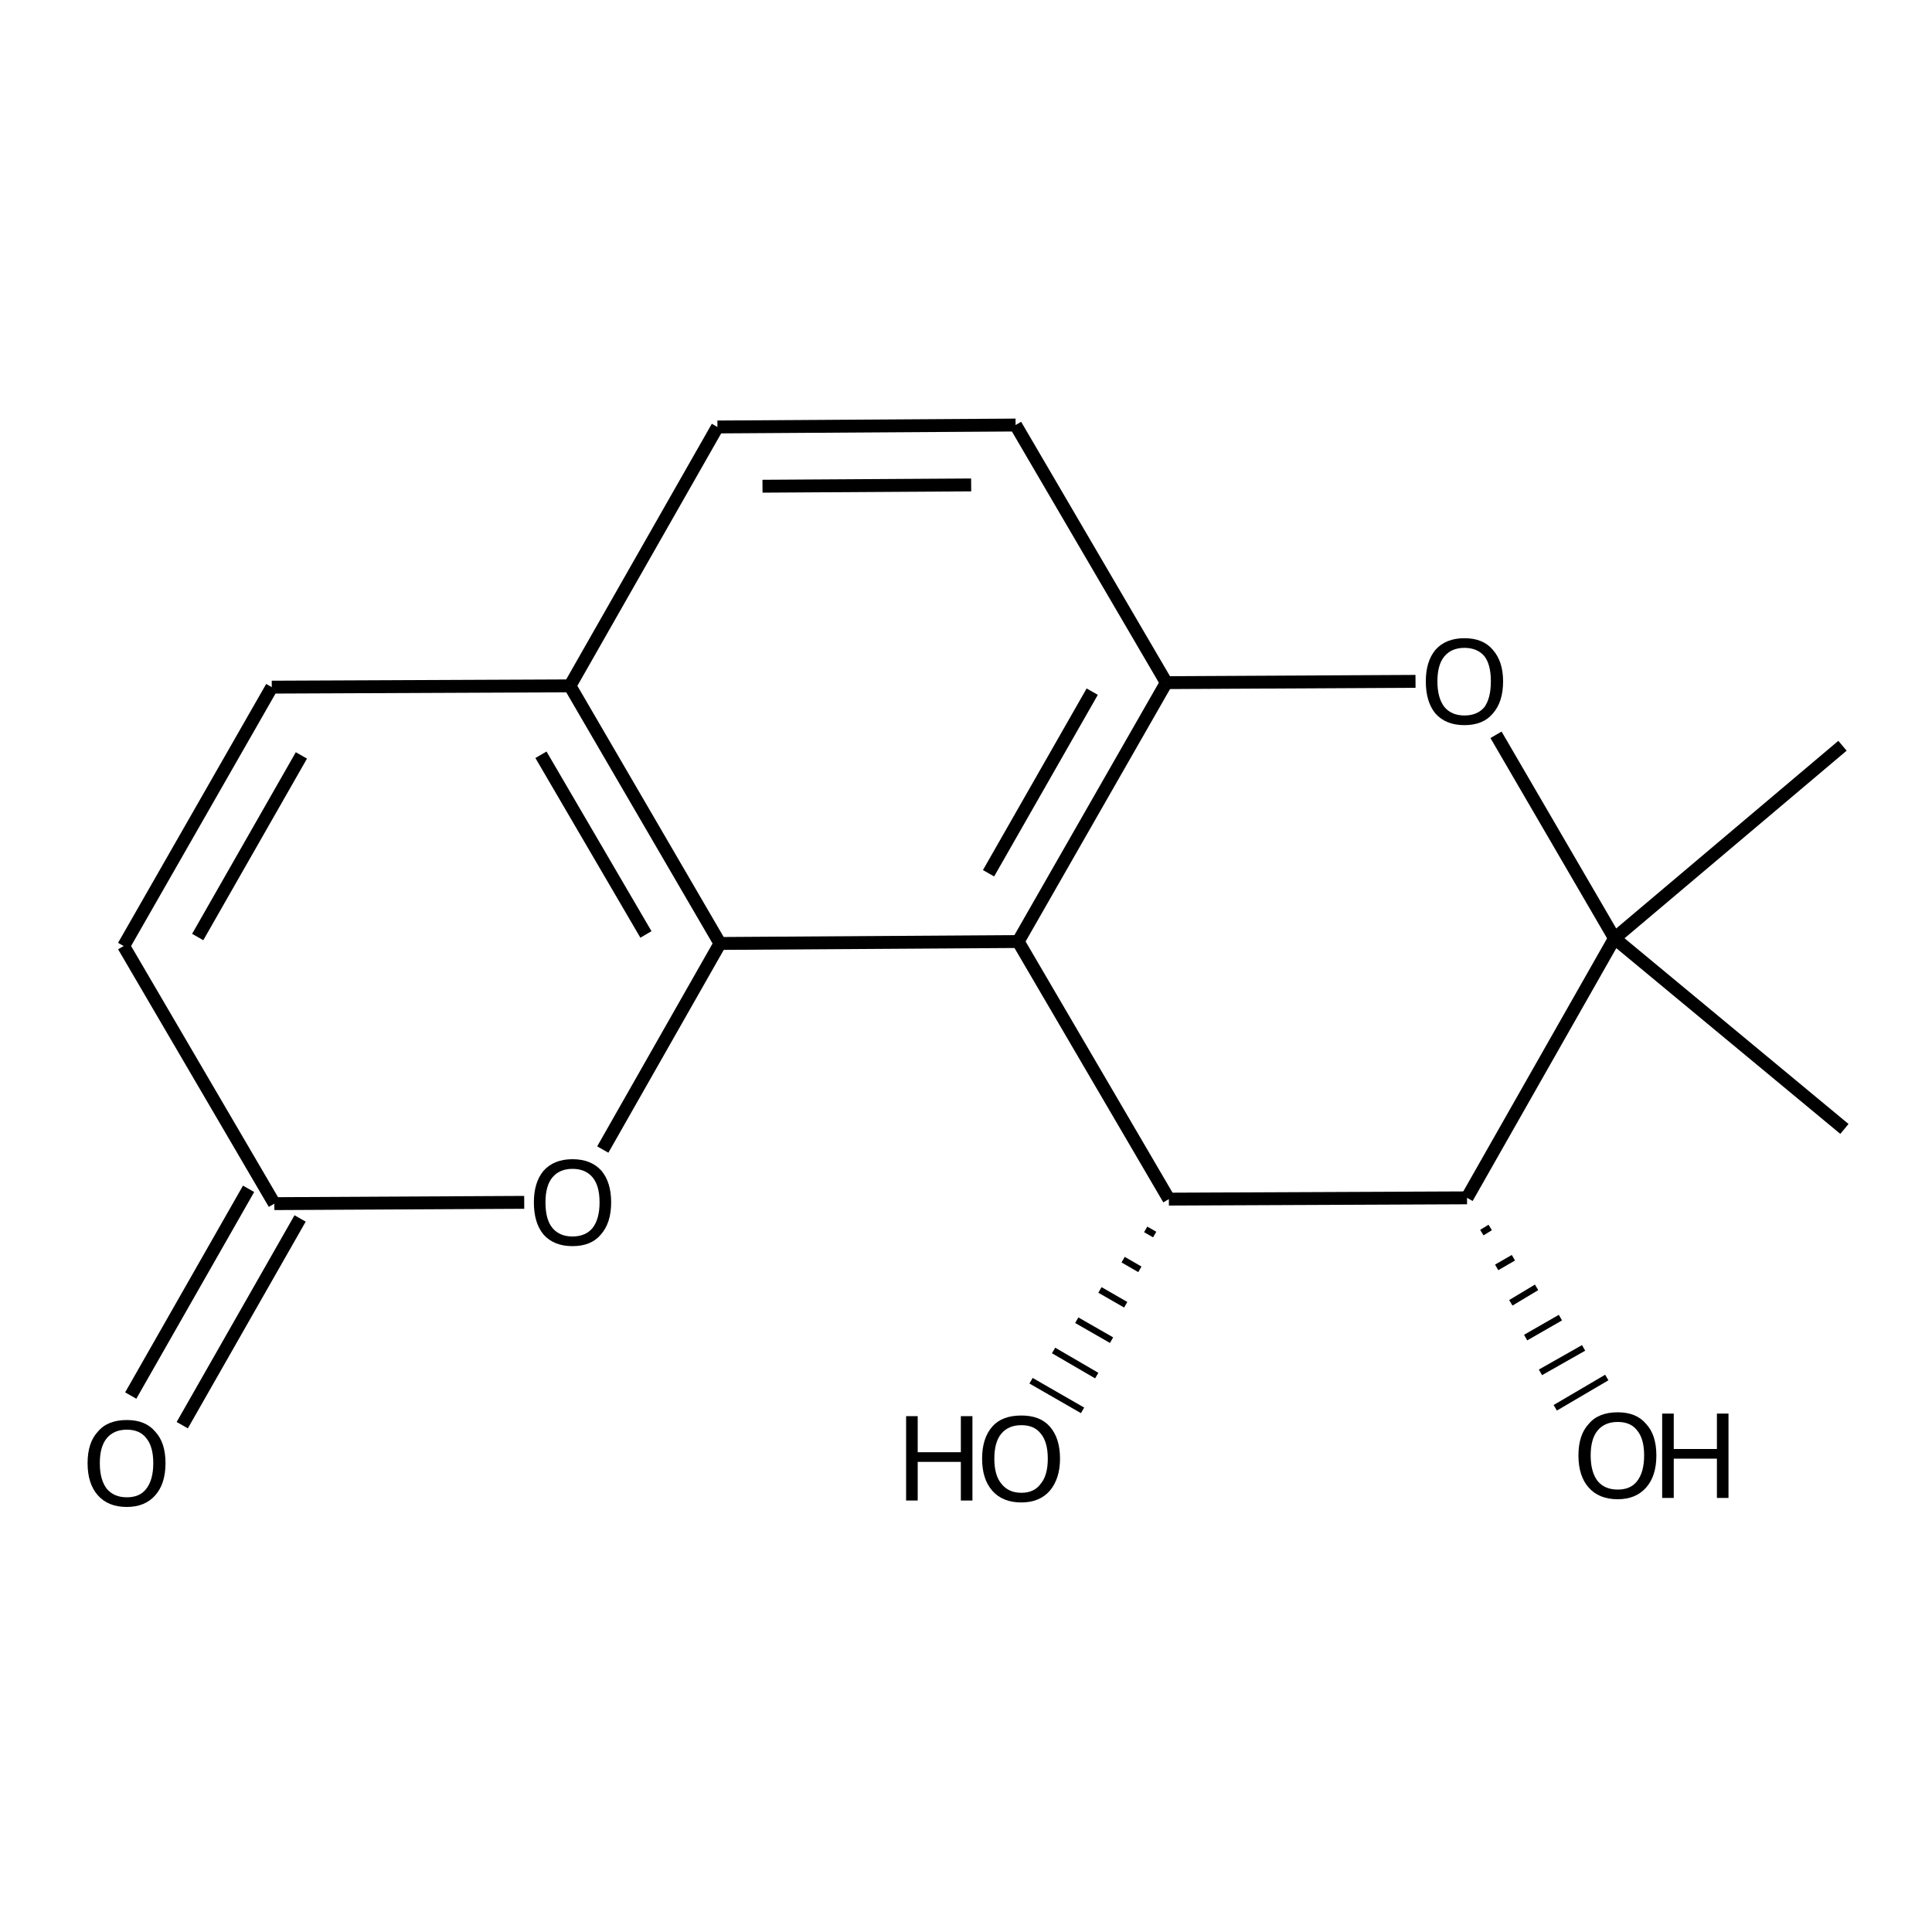 <?xml version='1.0' encoding='iso-8859-1'?>
<svg version='1.1' baseProfile='full'
              xmlns='http://www.w3.org/2000/svg'
                      xmlns:rdkit='http://www.rdkit.org/xml'
                      xmlns:xlink='http://www.w3.org/1999/xlink'
                  xml:space='preserve'
width='300px' height='300px' viewBox='0 0 300 300'>
<!-- END OF HEADER -->
<path class='bond-0 atom-0 atom-1' d='M 20.3,216.7 L 38.6,184.6' style='fill:none;fill-rule:evenodd;stroke:#000000;stroke-width:2.0px;stroke-linecap:butt;stroke-linejoin:miter;stroke-opacity:1' />
<path class='bond-0 atom-0 atom-1' d='M 28.3,221.3 L 46.6,189.2' style='fill:none;fill-rule:evenodd;stroke:#000000;stroke-width:2.0px;stroke-linecap:butt;stroke-linejoin:miter;stroke-opacity:1' />
<path class='bond-1 atom-1 atom-2' d='M 42.6,186.9 L 19.2,146.9' style='fill:none;fill-rule:evenodd;stroke:#000000;stroke-width:2.0px;stroke-linecap:butt;stroke-linejoin:miter;stroke-opacity:1' />
<path class='bond-2 atom-2 atom-3' d='M 19.2,146.9 L 42.2,106.7' style='fill:none;fill-rule:evenodd;stroke:#000000;stroke-width:2.0px;stroke-linecap:butt;stroke-linejoin:miter;stroke-opacity:1' />
<path class='bond-2 atom-2 atom-3' d='M 30.7,145.5 L 46.8,117.3' style='fill:none;fill-rule:evenodd;stroke:#000000;stroke-width:2.0px;stroke-linecap:butt;stroke-linejoin:miter;stroke-opacity:1' />
<path class='bond-3 atom-3 atom-4' d='M 42.2,106.7 L 88.5,106.5' style='fill:none;fill-rule:evenodd;stroke:#000000;stroke-width:2.0px;stroke-linecap:butt;stroke-linejoin:miter;stroke-opacity:1' />
<path class='bond-4 atom-4 atom-5' d='M 88.5,106.5 L 111.8,146.5' style='fill:none;fill-rule:evenodd;stroke:#000000;stroke-width:2.0px;stroke-linecap:butt;stroke-linejoin:miter;stroke-opacity:1' />
<path class='bond-4 atom-4 atom-5' d='M 84.0,117.2 L 100.3,145.1' style='fill:none;fill-rule:evenodd;stroke:#000000;stroke-width:2.0px;stroke-linecap:butt;stroke-linejoin:miter;stroke-opacity:1' />
<path class='bond-5 atom-5 atom-6' d='M 111.8,146.5 L 93.6,178.5' style='fill:none;fill-rule:evenodd;stroke:#000000;stroke-width:2.0px;stroke-linecap:butt;stroke-linejoin:miter;stroke-opacity:1' />
<path class='bond-6 atom-5 atom-7' d='M 111.8,146.5 L 158.1,146.2' style='fill:none;fill-rule:evenodd;stroke:#000000;stroke-width:2.0px;stroke-linecap:butt;stroke-linejoin:miter;stroke-opacity:1' />
<path class='bond-7 atom-7 atom-8' d='M 158.1,146.2 L 181.1,106.0' style='fill:none;fill-rule:evenodd;stroke:#000000;stroke-width:2.0px;stroke-linecap:butt;stroke-linejoin:miter;stroke-opacity:1' />
<path class='bond-7 atom-7 atom-8' d='M 153.5,135.6 L 169.6,107.4' style='fill:none;fill-rule:evenodd;stroke:#000000;stroke-width:2.0px;stroke-linecap:butt;stroke-linejoin:miter;stroke-opacity:1' />
<path class='bond-8 atom-8 atom-9' d='M 181.1,106.0 L 157.7,66.0' style='fill:none;fill-rule:evenodd;stroke:#000000;stroke-width:2.0px;stroke-linecap:butt;stroke-linejoin:miter;stroke-opacity:1' />
<path class='bond-9 atom-9 atom-10' d='M 157.7,66.0 L 111.4,66.3' style='fill:none;fill-rule:evenodd;stroke:#000000;stroke-width:2.0px;stroke-linecap:butt;stroke-linejoin:miter;stroke-opacity:1' />
<path class='bond-9 atom-9 atom-10' d='M 150.8,75.3 L 118.4,75.5' style='fill:none;fill-rule:evenodd;stroke:#000000;stroke-width:2.0px;stroke-linecap:butt;stroke-linejoin:miter;stroke-opacity:1' />
<path class='bond-10 atom-8 atom-11' d='M 181.1,106.0 L 219.8,105.8' style='fill:none;fill-rule:evenodd;stroke:#000000;stroke-width:2.0px;stroke-linecap:butt;stroke-linejoin:miter;stroke-opacity:1' />
<path class='bond-11 atom-11 atom-12' d='M 232.3,114.1 L 250.7,145.7' style='fill:none;fill-rule:evenodd;stroke:#000000;stroke-width:2.0px;stroke-linecap:butt;stroke-linejoin:miter;stroke-opacity:1' />
<path class='bond-12 atom-12 atom-13' d='M 250.7,145.7 L 227.8,186.0' style='fill:none;fill-rule:evenodd;stroke:#000000;stroke-width:2.0px;stroke-linecap:butt;stroke-linejoin:miter;stroke-opacity:1' />
<path class='bond-13 atom-13 atom-14' d='M 227.8,186.0 L 181.5,186.2' style='fill:none;fill-rule:evenodd;stroke:#000000;stroke-width:2.0px;stroke-linecap:butt;stroke-linejoin:miter;stroke-opacity:1' />
<path class='bond-14 atom-14 atom-15' d='M 177.9,190.9 L 179.3,191.7' style='fill:none;fill-rule:evenodd;stroke:#000000;stroke-width:1.0px;stroke-linecap:butt;stroke-linejoin:miter;stroke-opacity:1' />
<path class='bond-14 atom-14 atom-15' d='M 174.4,195.6 L 177.0,197.1' style='fill:none;fill-rule:evenodd;stroke:#000000;stroke-width:1.0px;stroke-linecap:butt;stroke-linejoin:miter;stroke-opacity:1' />
<path class='bond-14 atom-14 atom-15' d='M 170.8,200.3 L 174.8,202.6' style='fill:none;fill-rule:evenodd;stroke:#000000;stroke-width:1.0px;stroke-linecap:butt;stroke-linejoin:miter;stroke-opacity:1' />
<path class='bond-14 atom-14 atom-15' d='M 167.2,205.0 L 172.6,208.1' style='fill:none;fill-rule:evenodd;stroke:#000000;stroke-width:1.0px;stroke-linecap:butt;stroke-linejoin:miter;stroke-opacity:1' />
<path class='bond-14 atom-14 atom-15' d='M 163.6,209.7 L 170.3,213.6' style='fill:none;fill-rule:evenodd;stroke:#000000;stroke-width:1.0px;stroke-linecap:butt;stroke-linejoin:miter;stroke-opacity:1' />
<path class='bond-14 atom-14 atom-15' d='M 160.1,214.4 L 168.1,219.0' style='fill:none;fill-rule:evenodd;stroke:#000000;stroke-width:1.0px;stroke-linecap:butt;stroke-linejoin:miter;stroke-opacity:1' />
<path class='bond-15 atom-13 atom-16' d='M 230.1,191.4 L 231.4,190.6' style='fill:none;fill-rule:evenodd;stroke:#000000;stroke-width:1.0px;stroke-linecap:butt;stroke-linejoin:miter;stroke-opacity:1' />
<path class='bond-15 atom-13 atom-16' d='M 232.4,196.8 L 235.0,195.3' style='fill:none;fill-rule:evenodd;stroke:#000000;stroke-width:1.0px;stroke-linecap:butt;stroke-linejoin:miter;stroke-opacity:1' />
<path class='bond-15 atom-13 atom-16' d='M 234.6,202.3 L 238.6,199.9' style='fill:none;fill-rule:evenodd;stroke:#000000;stroke-width:1.0px;stroke-linecap:butt;stroke-linejoin:miter;stroke-opacity:1' />
<path class='bond-15 atom-13 atom-16' d='M 236.9,207.7 L 242.3,204.6' style='fill:none;fill-rule:evenodd;stroke:#000000;stroke-width:1.0px;stroke-linecap:butt;stroke-linejoin:miter;stroke-opacity:1' />
<path class='bond-15 atom-13 atom-16' d='M 239.2,213.1 L 245.9,209.3' style='fill:none;fill-rule:evenodd;stroke:#000000;stroke-width:1.0px;stroke-linecap:butt;stroke-linejoin:miter;stroke-opacity:1' />
<path class='bond-15 atom-13 atom-16' d='M 241.5,218.6 L 249.5,213.9' style='fill:none;fill-rule:evenodd;stroke:#000000;stroke-width:1.0px;stroke-linecap:butt;stroke-linejoin:miter;stroke-opacity:1' />
<path class='bond-16 atom-12 atom-17' d='M 250.7,145.7 L 286.4,175.3' style='fill:none;fill-rule:evenodd;stroke:#000000;stroke-width:2.0px;stroke-linecap:butt;stroke-linejoin:miter;stroke-opacity:1' />
<path class='bond-17 atom-12 atom-18' d='M 250.7,145.7 L 286.1,115.8' style='fill:none;fill-rule:evenodd;stroke:#000000;stroke-width:2.0px;stroke-linecap:butt;stroke-linejoin:miter;stroke-opacity:1' />
<path class='bond-18 atom-6 atom-1' d='M 81.4,186.7 L 42.6,186.9' style='fill:none;fill-rule:evenodd;stroke:#000000;stroke-width:2.0px;stroke-linecap:butt;stroke-linejoin:miter;stroke-opacity:1' />
<path class='bond-19 atom-14 atom-7' d='M 181.5,186.2 L 158.1,146.2' style='fill:none;fill-rule:evenodd;stroke:#000000;stroke-width:2.0px;stroke-linecap:butt;stroke-linejoin:miter;stroke-opacity:1' />
<path class='bond-20 atom-10 atom-4' d='M 111.4,66.3 L 88.5,106.5' style='fill:none;fill-rule:evenodd;stroke:#000000;stroke-width:2.0px;stroke-linecap:butt;stroke-linejoin:miter;stroke-opacity:1' />
<path class='atom-0' d='M 13.6 227.2
Q 13.6 224.0, 15.2 222.3
Q 16.7 220.5, 19.7 220.5
Q 22.6 220.5, 24.1 222.3
Q 25.7 224.0, 25.7 227.2
Q 25.7 230.4, 24.1 232.2
Q 22.5 234.0, 19.7 234.0
Q 16.8 234.0, 15.2 232.2
Q 13.6 230.4, 13.6 227.2
M 19.7 232.5
Q 21.7 232.5, 22.7 231.2
Q 23.8 229.8, 23.8 227.2
Q 23.8 224.6, 22.7 223.3
Q 21.7 222.0, 19.7 222.0
Q 17.7 222.0, 16.6 223.3
Q 15.5 224.6, 15.5 227.2
Q 15.5 229.8, 16.6 231.2
Q 17.7 232.5, 19.7 232.5
' fill='#000000'/>
<path class='atom-6' d='M 82.9 186.7
Q 82.9 183.6, 84.4 181.8
Q 86.0 180.0, 88.9 180.0
Q 91.8 180.0, 93.4 181.8
Q 94.9 183.6, 94.9 186.7
Q 94.9 189.9, 93.3 191.7
Q 91.8 193.5, 88.9 193.5
Q 86.0 193.5, 84.4 191.7
Q 82.9 189.9, 82.9 186.7
M 88.9 192.0
Q 90.9 192.0, 92.0 190.7
Q 93.1 189.3, 93.1 186.7
Q 93.1 184.1, 92.0 182.8
Q 90.9 181.5, 88.9 181.5
Q 86.9 181.5, 85.8 182.8
Q 84.7 184.1, 84.7 186.7
Q 84.7 189.4, 85.8 190.7
Q 86.9 192.0, 88.9 192.0
' fill='#000000'/>
<path class='atom-11' d='M 221.4 105.8
Q 221.4 102.7, 222.9 100.9
Q 224.5 99.1, 227.4 99.1
Q 230.3 99.1, 231.8 100.9
Q 233.4 102.7, 233.4 105.8
Q 233.4 109.0, 231.8 110.8
Q 230.3 112.6, 227.4 112.6
Q 224.5 112.6, 222.9 110.8
Q 221.4 109.0, 221.4 105.8
M 227.4 111.1
Q 229.4 111.1, 230.5 109.8
Q 231.5 108.4, 231.5 105.8
Q 231.5 103.2, 230.5 101.9
Q 229.4 100.6, 227.4 100.6
Q 225.4 100.6, 224.3 101.9
Q 223.2 103.2, 223.2 105.8
Q 223.2 108.4, 224.3 109.8
Q 225.4 111.1, 227.4 111.1
' fill='#000000'/>
<path class='atom-15' d='M 140.7 219.9
L 142.5 219.9
L 142.5 225.5
L 149.2 225.5
L 149.2 219.9
L 151.0 219.9
L 151.0 233.0
L 149.2 233.0
L 149.2 227.0
L 142.5 227.0
L 142.5 233.0
L 140.7 233.0
L 140.7 219.9
' fill='#000000'/>
<path class='atom-15' d='M 152.5 226.5
Q 152.5 223.3, 154.1 221.5
Q 155.6 219.8, 158.6 219.8
Q 161.5 219.8, 163.0 221.5
Q 164.6 223.3, 164.6 226.5
Q 164.6 229.6, 163.0 231.5
Q 161.4 233.3, 158.6 233.3
Q 155.7 233.3, 154.1 231.5
Q 152.5 229.7, 152.5 226.5
M 158.6 231.8
Q 160.6 231.8, 161.6 230.4
Q 162.7 229.1, 162.7 226.5
Q 162.7 223.9, 161.6 222.6
Q 160.6 221.3, 158.6 221.3
Q 156.6 221.3, 155.5 222.6
Q 154.4 223.9, 154.4 226.5
Q 154.4 229.1, 155.5 230.4
Q 156.6 231.8, 158.6 231.8
' fill='#000000'/>
<path class='atom-16' d='M 245.1 226.0
Q 245.1 222.8, 246.7 221.1
Q 248.2 219.3, 251.2 219.3
Q 254.1 219.3, 255.6 221.1
Q 257.2 222.8, 257.2 226.0
Q 257.2 229.2, 255.6 231.0
Q 254.0 232.8, 251.2 232.8
Q 248.3 232.8, 246.7 231.0
Q 245.1 229.2, 245.1 226.0
M 251.2 231.3
Q 253.2 231.3, 254.2 230.0
Q 255.3 228.6, 255.3 226.0
Q 255.3 223.4, 254.2 222.1
Q 253.2 220.8, 251.2 220.8
Q 249.2 220.8, 248.1 222.1
Q 247.0 223.4, 247.0 226.0
Q 247.0 228.6, 248.1 230.0
Q 249.2 231.3, 251.2 231.3
' fill='#000000'/>
<path class='atom-16' d='M 258.1 219.5
L 259.9 219.5
L 259.9 225.0
L 266.6 225.0
L 266.6 219.5
L 268.4 219.5
L 268.4 232.6
L 266.6 232.6
L 266.6 226.5
L 259.9 226.5
L 259.9 232.6
L 258.1 232.6
L 258.1 219.5
' fill='#000000'/>
</svg>
